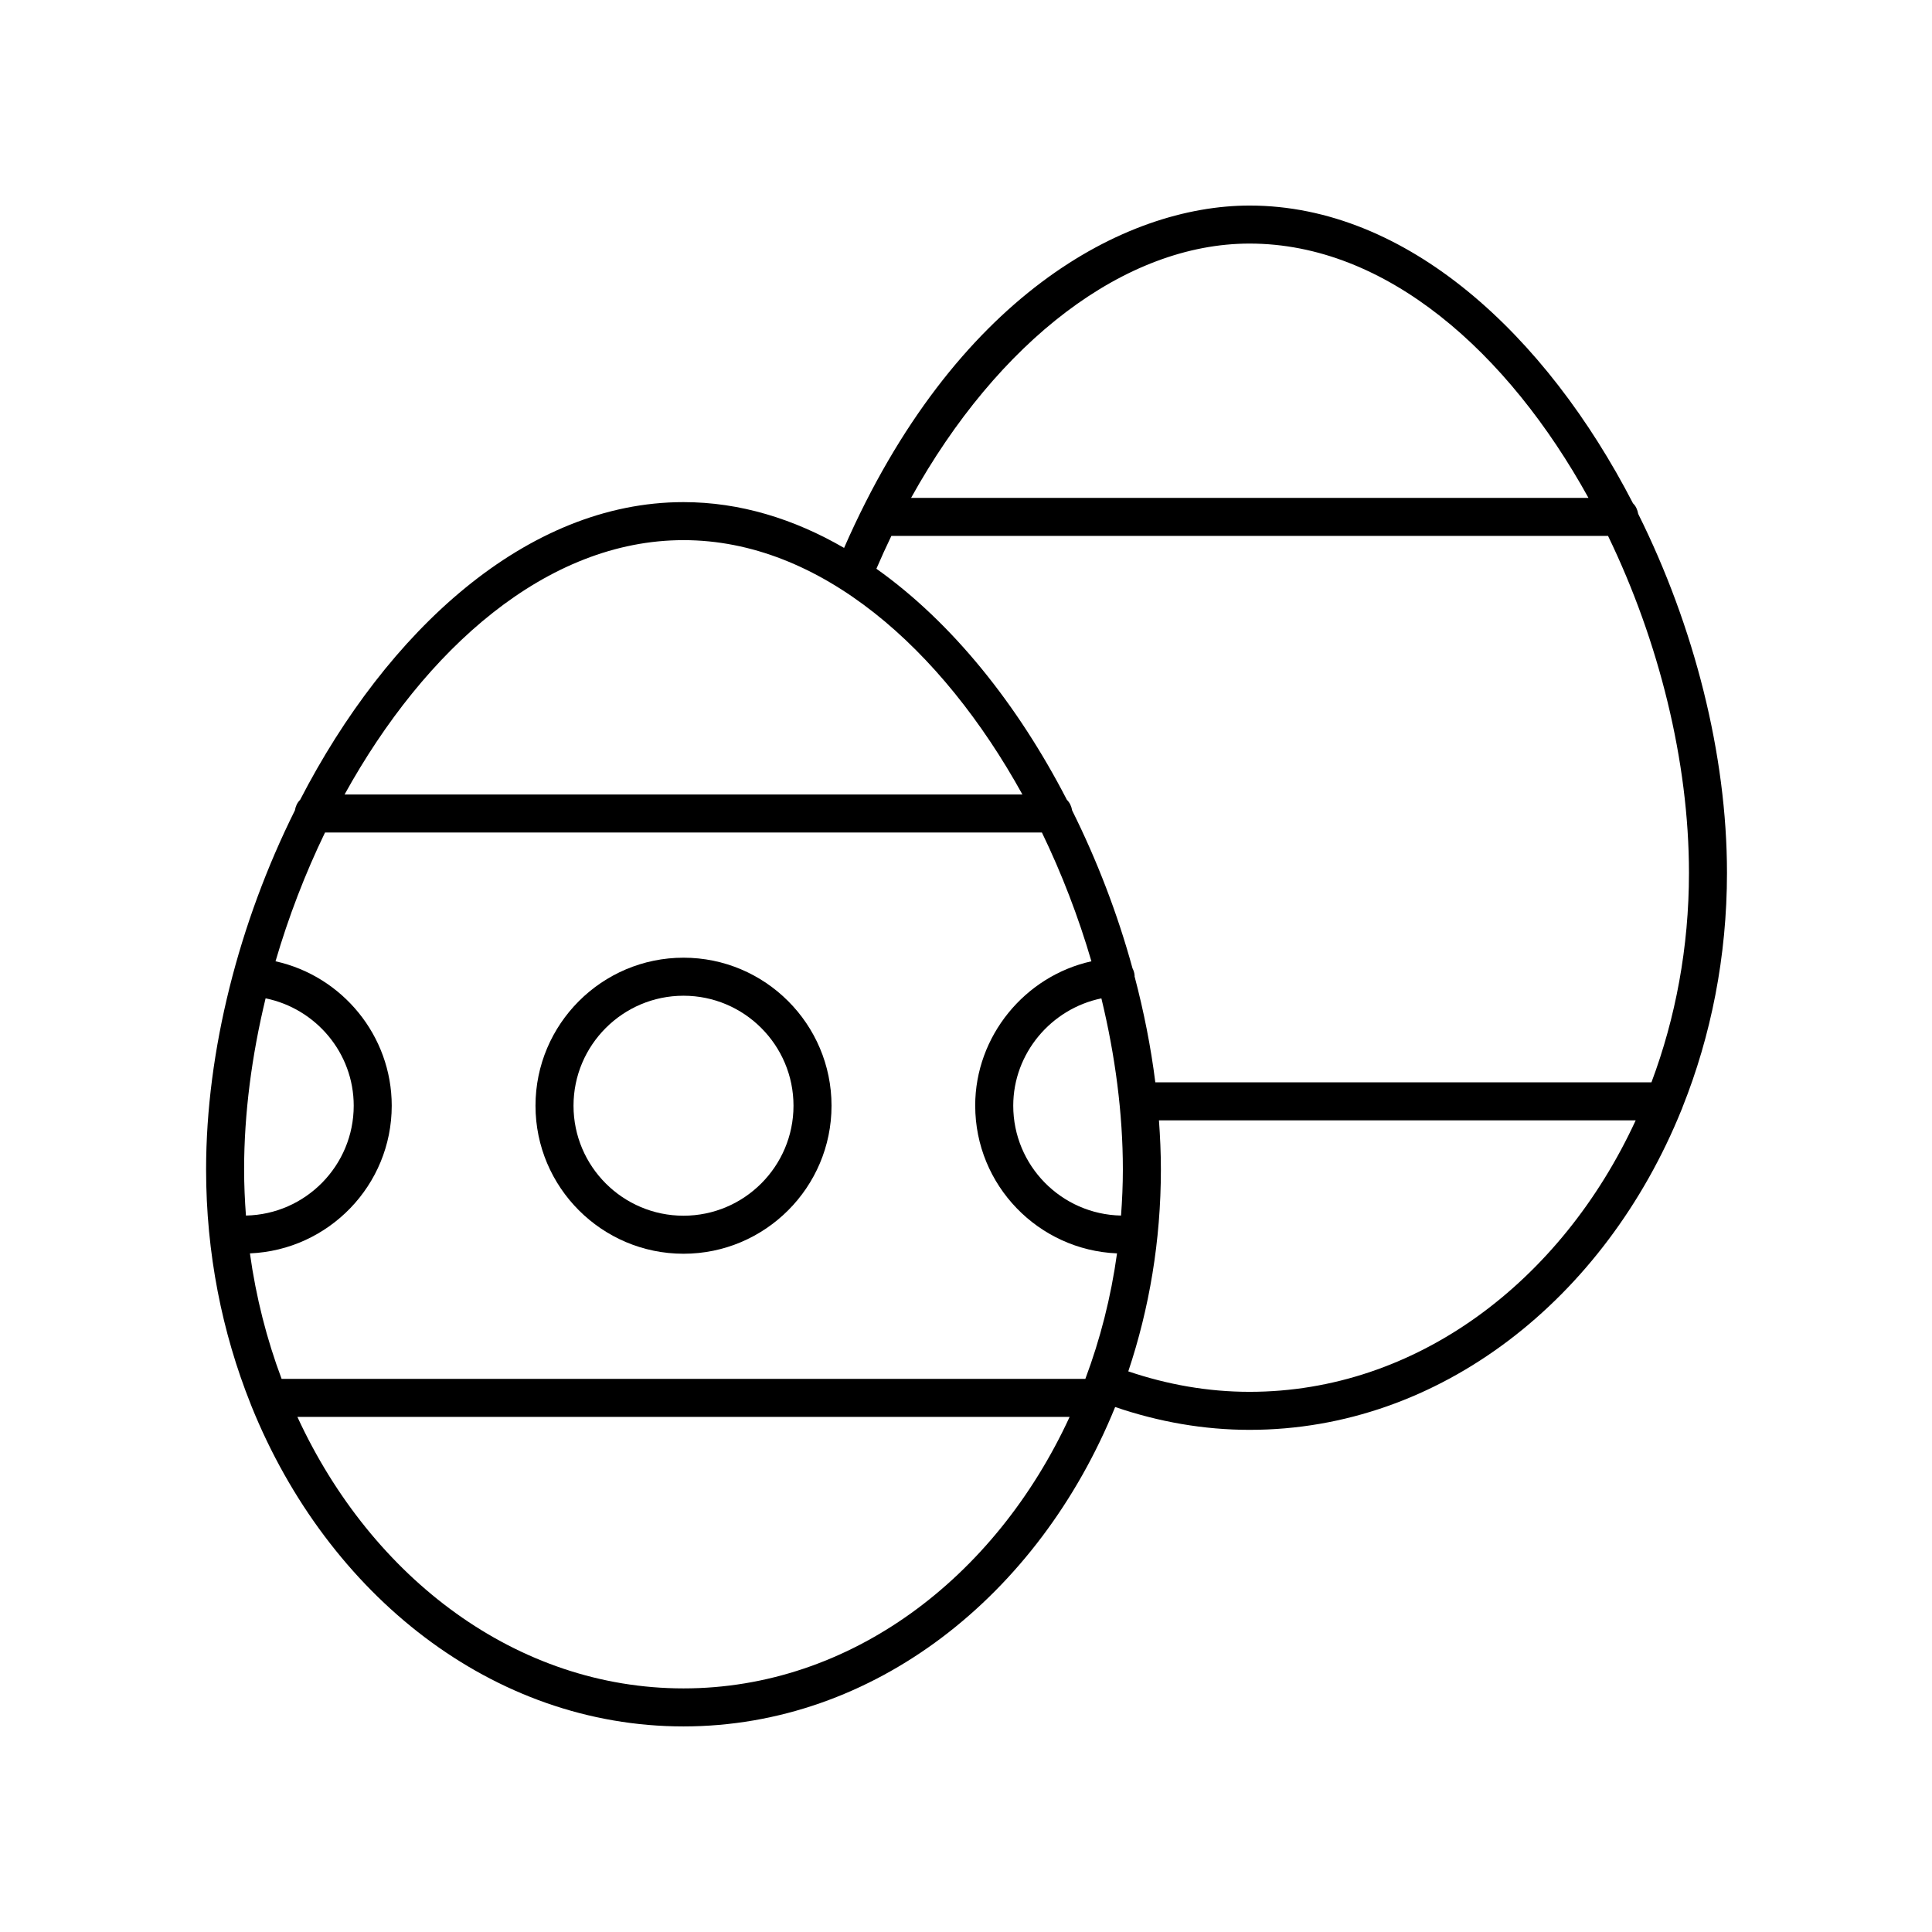 <?xml version="1.0" encoding="UTF-8"?>
<!-- The Best Svg Icon site in the world: iconSvg.co, Visit us! https://iconsvg.co -->
<svg fill="#000000" width="800px" height="800px" version="1.1" viewBox="144 144 512 512" xmlns="http://www.w3.org/2000/svg">
 <g>
  <path d="m325.14 397.8c-21.629 0-39.227 17.598-39.227 39.227 0 21.629 17.598 39.227 39.227 39.227s39.223-17.598 39.223-39.227c0-21.629-17.594-39.227-39.223-39.227zm0 68.375c-16.074 0-29.152-13.074-29.152-29.148 0-16.074 13.078-29.148 29.152-29.148s29.145 13.074 29.145 29.148c0 16.07-13.07 29.148-29.145 29.148z"/>
  <path d="m576.75 277.37c-23.023-44.629-59.891-78.895-101.6-78.895-33.117 0-78.258 24.051-107.46 90.73-13.293-7.703-27.609-12.137-42.555-12.137-41.707 0-78.574 34.27-101.6 78.898-0.758 0.73-1.203 1.715-1.387 2.801-14.805 29.715-23.531 63.703-23.531 95.148 0 22.191 4.246 43.234 11.797 62.133 0.07 0.211 0.141 0.41 0.234 0.609 20.254 50.098 63.945 84.863 114.48 84.863 50.465 0 94.109-34.664 114.4-84.645 11.531 3.938 23.473 6.051 35.621 6.051 50.531 0 94.219-34.754 114.48-84.844 0.105-0.211 0.18-0.426 0.254-0.656 7.543-18.891 11.785-39.926 11.785-62.105 0-31.441-8.723-65.422-23.523-95.133-0.188-1.094-0.637-2.086-1.398-2.82zm-101.6-68.82c36.227 0 68.488 28.785 89.812 67.402h-179.52c23.055-41.57 56.668-67.402 89.703-67.402zm-150.02 78.594c36.227 0 68.492 28.785 89.816 67.398l-179.63 0.004c21.324-38.617 53.586-67.402 89.812-67.402zm116.44 166.77c0 4.121-0.184 8.191-0.484 12.223-15.805-0.316-28.566-13.242-28.566-29.117 0-13.867 10.047-25.707 23.359-28.438 3.68 15.176 5.691 30.551 5.691 45.332zm-39.129-16.895c0 21.074 16.719 38.27 37.582 39.141-1.609 11.641-4.465 22.785-8.395 33.258h-213c-3.926-10.473-6.785-21.617-8.395-33.258 20.863-0.871 37.578-18.066 37.578-39.141 0-18.562-13.148-34.375-30.797-38.266 3.43-11.734 7.848-23.23 13.121-34.133h189.98c5.269 10.902 9.688 22.398 13.121 34.133-17.617 3.902-30.801 19.812-30.801 38.266zm-193.75 16.895c0-14.781 2.016-30.16 5.695-45.344 13.336 2.719 23.352 14.496 23.352 28.449 0 15.875-12.762 28.805-28.562 29.117-0.301-4.031-0.484-8.102-0.484-12.223zm116.44 137.53c-44.109 0-82.574-29.125-102.32-71.949h204.65c-19.754 42.824-58.215 71.949-102.33 71.949zm150.02-78.594c-10.957 0-21.73-1.895-32.145-5.426 5.559-16.602 8.641-34.637 8.641-53.508 0-4.293-0.195-8.641-0.512-13.012h126.34c-19.754 42.82-58.215 71.945-102.32 71.945zm106.5-82.023h-131.48c-1.172-9.348-3.043-18.766-5.504-28.098 0-0.043 0.02-0.082 0.02-0.129-0.043-0.727-0.25-1.395-0.566-2-3.945-14.398-9.367-28.531-15.992-41.828-0.184-1.086-0.633-2.074-1.391-2.809-12.969-25.137-30.34-46.949-50.484-61.238 1.277-2.957 2.59-5.863 3.965-8.699h189.93c13.5 27.918 21.445 59.793 21.445 89.297 0 19.746-3.57 38.516-9.941 55.504z"/>
 </g>
</svg>